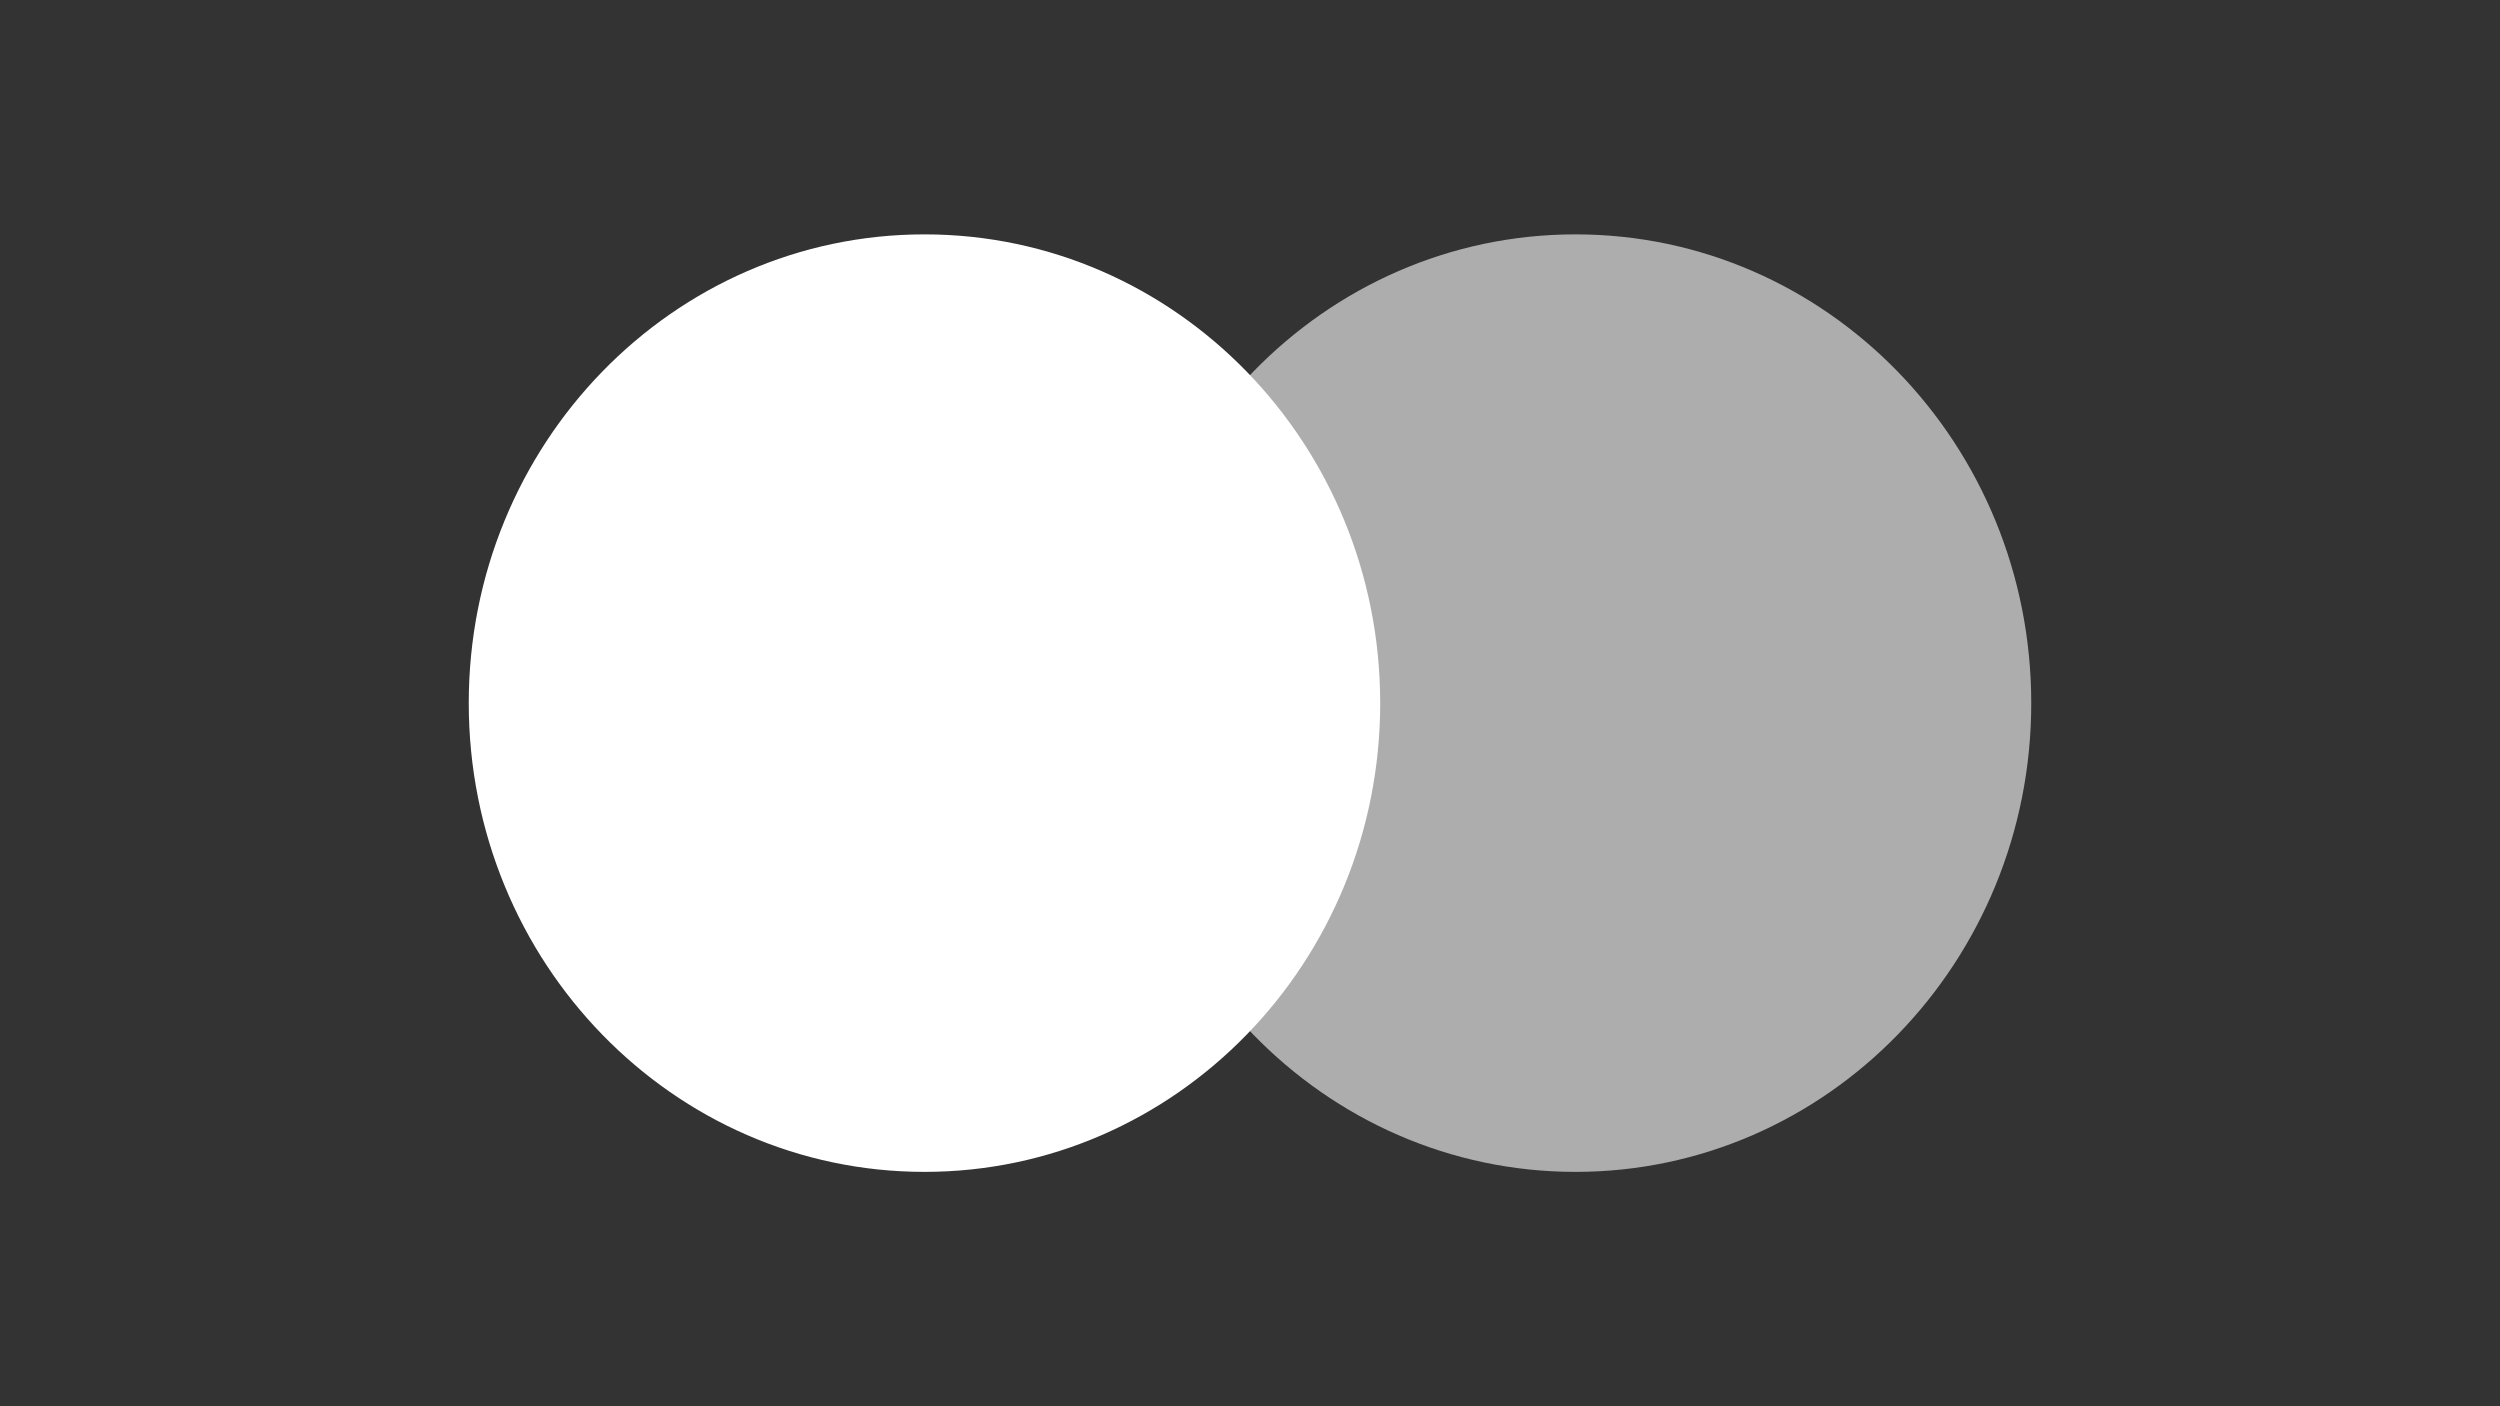 <?xml version="1.0" encoding="UTF-8"?> <svg xmlns="http://www.w3.org/2000/svg" width="64" height="36" viewBox="0 0 64 36" fill="none"><rect x="0" y="0" width="64" height="36" fill="#333333" stroke="none"/><path d="M23.667 30C30.11 30 35.333 24.627 35.333 18C35.333 11.373 30.11 6 23.667 6C17.223 6 12 11.373 12 18C12 24.627 17.223 30 23.667 30Z" fill="#FFFFFF"></path><path d="M40.333 30C46.777 30 52 24.627 52 18C52 11.373 46.777 6 40.333 6C33.89 6 28.667 11.373 28.667 18C28.667 24.627 33.89 30 40.333 30Z" fill="#FFFFFF" fill-opacity="0.6"></path></svg> 